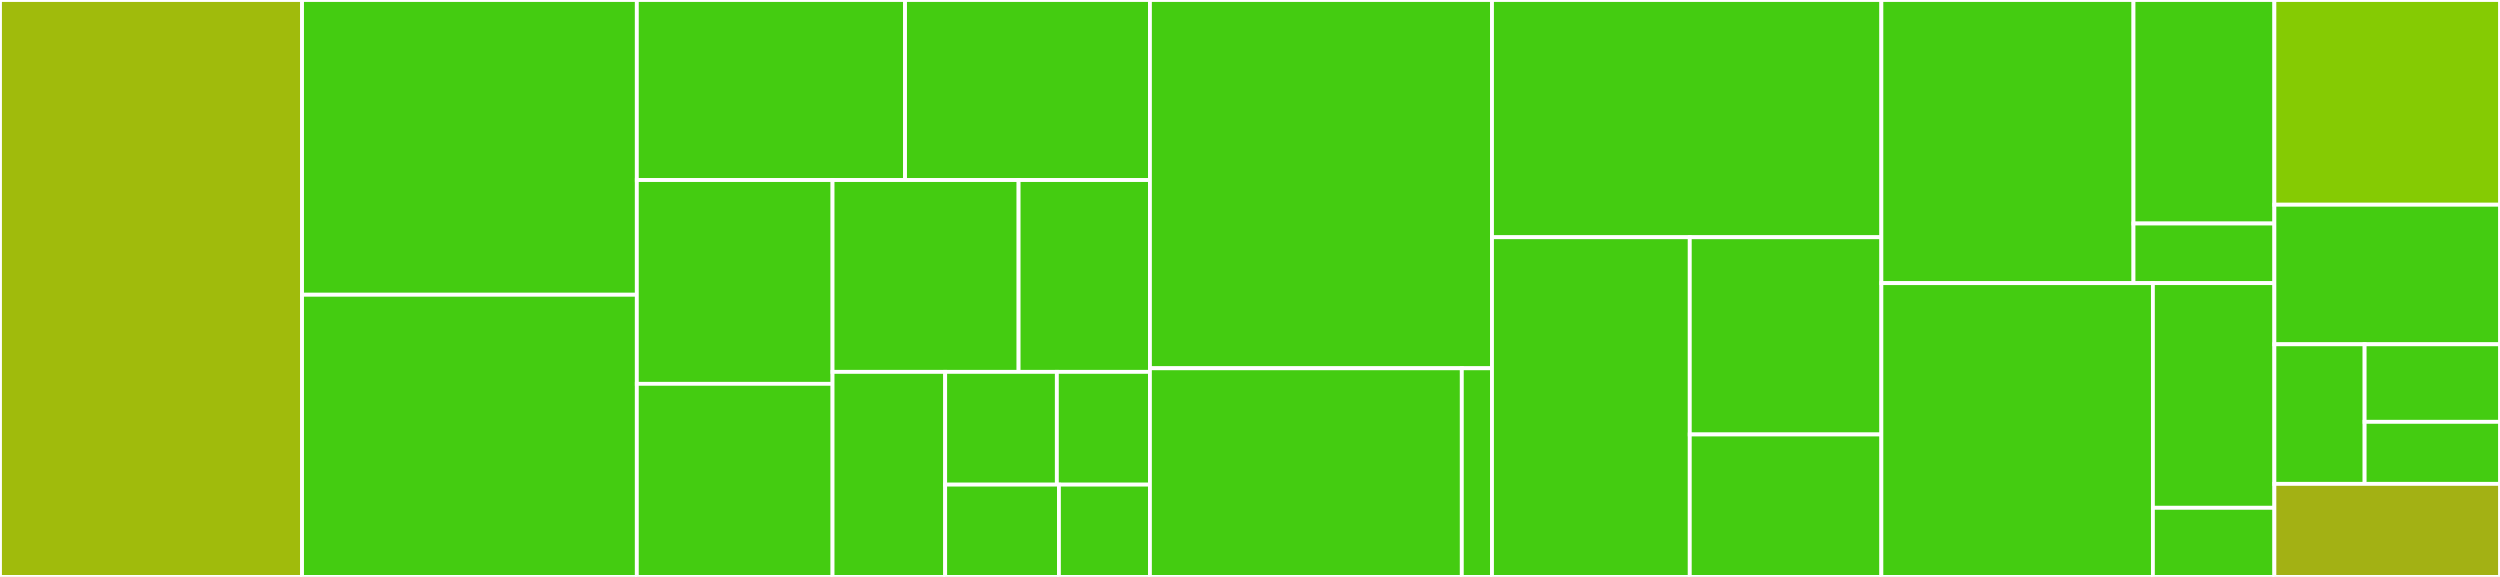 <svg baseProfile="full" width="650" height="150" viewBox="0 0 650 150" version="1.1"
xmlns="http://www.w3.org/2000/svg" xmlns:ev="http://www.w3.org/2001/xml-events"
xmlns:xlink="http://www.w3.org/1999/xlink">

<rect x="0" y="0" width="650" height="150" fill="#333333" stroke="none"/>

<style>rect.s{mask:url(#mask);}</style>
<defs>
  <pattern id="white" width="4" height="4" patternUnits="userSpaceOnUse" patternTransform="rotate(45)">
    <rect width="2" height="2" transform="translate(0,0)" fill="white"></rect>
  </pattern>
  <mask id="mask">
    <rect x="0" y="0" width="100%" height="100%" fill="url(#white)"></rect>
  </mask>
</defs>

<rect x="0" y="0" width="78.53" height="150.0" fill="#a0bb0c" stroke="white" stroke-width="1" class=" tooltipped" data-content="shared/mixin.js"><title>shared/mixin.js</title></rect>
<rect x="78.53" y="0" width="87.045" height="76.63" fill="#4c1" stroke="white" stroke-width="1" class=" tooltipped" data-content="shared/escaping.js"><title>shared/escaping.js</title></rect>
<rect x="78.53" y="76.63" width="87.045" height="73.37" fill="#4c1" stroke="white" stroke-width="1" class=" tooltipped" data-content="shared/merge.js"><title>shared/merge.js</title></rect>
<rect x="165.575" y="0" width="69.735" height="46.809" fill="#4c1" stroke="white" stroke-width="1" class=" tooltipped" data-content="shared/constants.js"><title>shared/constants.js</title></rect>
<rect x="235.31" y="0" width="63.671" height="46.809" fill="#4c1" stroke="white" stroke-width="1" class=" tooltipped" data-content="shared/$meta.js"><title>shared/$meta.js</title></rect>
<rect x="165.575" y="46.809" width="50.887" height="52.99" fill="#4c1" stroke="white" stroke-width="1" class=" tooltipped" data-content="shared/additional-app.js"><title>shared/additional-app.js</title></rect>
<rect x="165.575" y="99.799" width="50.887" height="50.201" fill="#4c1" stroke="white" stroke-width="1" class=" tooltipped" data-content="shared/getMetaInfo.js"><title>shared/getMetaInfo.js</title></rect>
<rect x="216.462" y="46.809" width="48.373" height="49.876" fill="#4c1" stroke="white" stroke-width="1" class=" tooltipped" data-content="shared/getComponentOption.js"><title>shared/getComponentOption.js</title></rect>
<rect x="264.835" y="46.809" width="34.146" height="49.876" fill="#4c1" stroke="white" stroke-width="1" class=" tooltipped" data-content="shared/template.js"><title>shared/template.js</title></rect>
<rect x="216.462" y="96.684" width="29.281" height="53.316" fill="#4c1" stroke="white" stroke-width="1" class=" tooltipped" data-content="shared/nav-guards.js"><title>shared/nav-guards.js</title></rect>
<rect x="245.743" y="96.684" width="29.039" height="29.324" fill="#4c1" stroke="white" stroke-width="1" class=" tooltipped" data-content="shared/options.js"><title>shared/options.js</title></rect>
<rect x="274.782" y="96.684" width="24.199" height="29.324" fill="#4c1" stroke="white" stroke-width="1" class=" tooltipped" data-content="shared/log.js"><title>shared/log.js</title></rect>
<rect x="245.743" y="126.008" width="29.577" height="23.992" fill="#4c1" stroke="white" stroke-width="1" class=" tooltipped" data-content="shared/pausing.js"><title>shared/pausing.js</title></rect>
<rect x="275.32" y="126.008" width="23.661" height="23.992" fill="#4c1" stroke="white" stroke-width="1" class=" tooltipped" data-content="shared/meta-helpers.js"><title>shared/meta-helpers.js</title></rect>
<rect x="298.981" y="0" width="88.937" height="95.745" fill="#4c1" stroke="white" stroke-width="1" class=" tooltipped" data-content="client/updaters/tag.js"><title>client/updaters/tag.js</title></rect>
<rect x="298.981" y="95.745" width="81.09" height="54.255" fill="#4c1" stroke="white" stroke-width="1" class=" tooltipped" data-content="client/updaters/attribute.js"><title>client/updaters/attribute.js</title></rect>
<rect x="380.071" y="95.745" width="7.847" height="54.255" fill="#4c1" stroke="white" stroke-width="1" class=" tooltipped" data-content="client/updaters/title.js"><title>client/updaters/title.js</title></rect>
<rect x="387.918" y="0" width="101.237" height="61.682" fill="#4c1" stroke="white" stroke-width="1" class=" tooltipped" data-content="client/load.js"><title>client/load.js</title></rect>
<rect x="387.918" y="61.682" width="51.422" height="88.318" fill="#4c1" stroke="white" stroke-width="1" class=" tooltipped" data-content="client/updateClientMetaInfo.js"><title>client/updateClientMetaInfo.js</title></rect>
<rect x="439.341" y="61.682" width="49.815" height="51.281" fill="#4c1" stroke="white" stroke-width="1" class=" tooltipped" data-content="client/refresh.js"><title>client/refresh.js</title></rect>
<rect x="439.341" y="112.964" width="49.815" height="37.036" fill="#4c1" stroke="white" stroke-width="1" class=" tooltipped" data-content="client/update.js"><title>client/update.js</title></rect>
<rect x="489.156" y="0" width="65.552" height="73.611" fill="#4c1" stroke="white" stroke-width="1" class=" tooltipped" data-content="server/generators/tag.js"><title>server/generators/tag.js</title></rect>
<rect x="554.707" y="0" width="36.632" height="58.114" fill="#4c1" stroke="white" stroke-width="1" class=" tooltipped" data-content="server/generators/attribute.js"><title>server/generators/attribute.js</title></rect>
<rect x="554.707" y="58.114" width="36.632" height="15.497" fill="#4c1" stroke="white" stroke-width="1" class=" tooltipped" data-content="server/generators/title.js"><title>server/generators/title.js</title></rect>
<rect x="489.156" y="73.611" width="70.599" height="76.389" fill="#4c1" stroke="white" stroke-width="1" class=" tooltipped" data-content="server/generateServerInjector.js"><title>server/generateServerInjector.js</title></rect>
<rect x="559.755" y="73.611" width="31.584" height="58.415" fill="#4c1" stroke="white" stroke-width="1" class=" tooltipped" data-content="server/inject.js"><title>server/inject.js</title></rect>
<rect x="559.755" y="132.026" width="31.584" height="17.974" fill="#4c1" stroke="white" stroke-width="1" class=" tooltipped" data-content="server/generate.js"><title>server/generate.js</title></rect>
<rect x="591.339" y="0" width="58.661" height="53.226" fill="#85cb03" stroke="white" stroke-width="1" class=" tooltipped" data-content="utils/array.js"><title>utils/array.js</title></rect>
<rect x="591.339" y="53.226" width="58.661" height="36.29" fill="#4c1" stroke="white" stroke-width="1" class=" tooltipped" data-content="utils/elements.js"><title>utils/elements.js</title></rect>
<rect x="591.339" y="89.516" width="23.464" height="36.29" fill="#4c1" stroke="white" stroke-width="1" class=" tooltipped" data-content="utils/is-type.js"><title>utils/is-type.js</title></rect>
<rect x="614.803" y="89.516" width="35.197" height="20.161" fill="#4c1" stroke="white" stroke-width="1" class=" tooltipped" data-content="utils/ensure.js"><title>utils/ensure.js</title></rect>
<rect x="614.803" y="109.677" width="35.197" height="16.129" fill="#4c1" stroke="white" stroke-width="1" class=" tooltipped" data-content="utils/window.js"><title>utils/window.js</title></rect>
<rect x="591.339" y="125.806" width="58.661" height="24.194" fill="#a3b114" stroke="white" stroke-width="1" class=" tooltipped" data-content="index.js"><title>index.js</title></rect>
</svg>